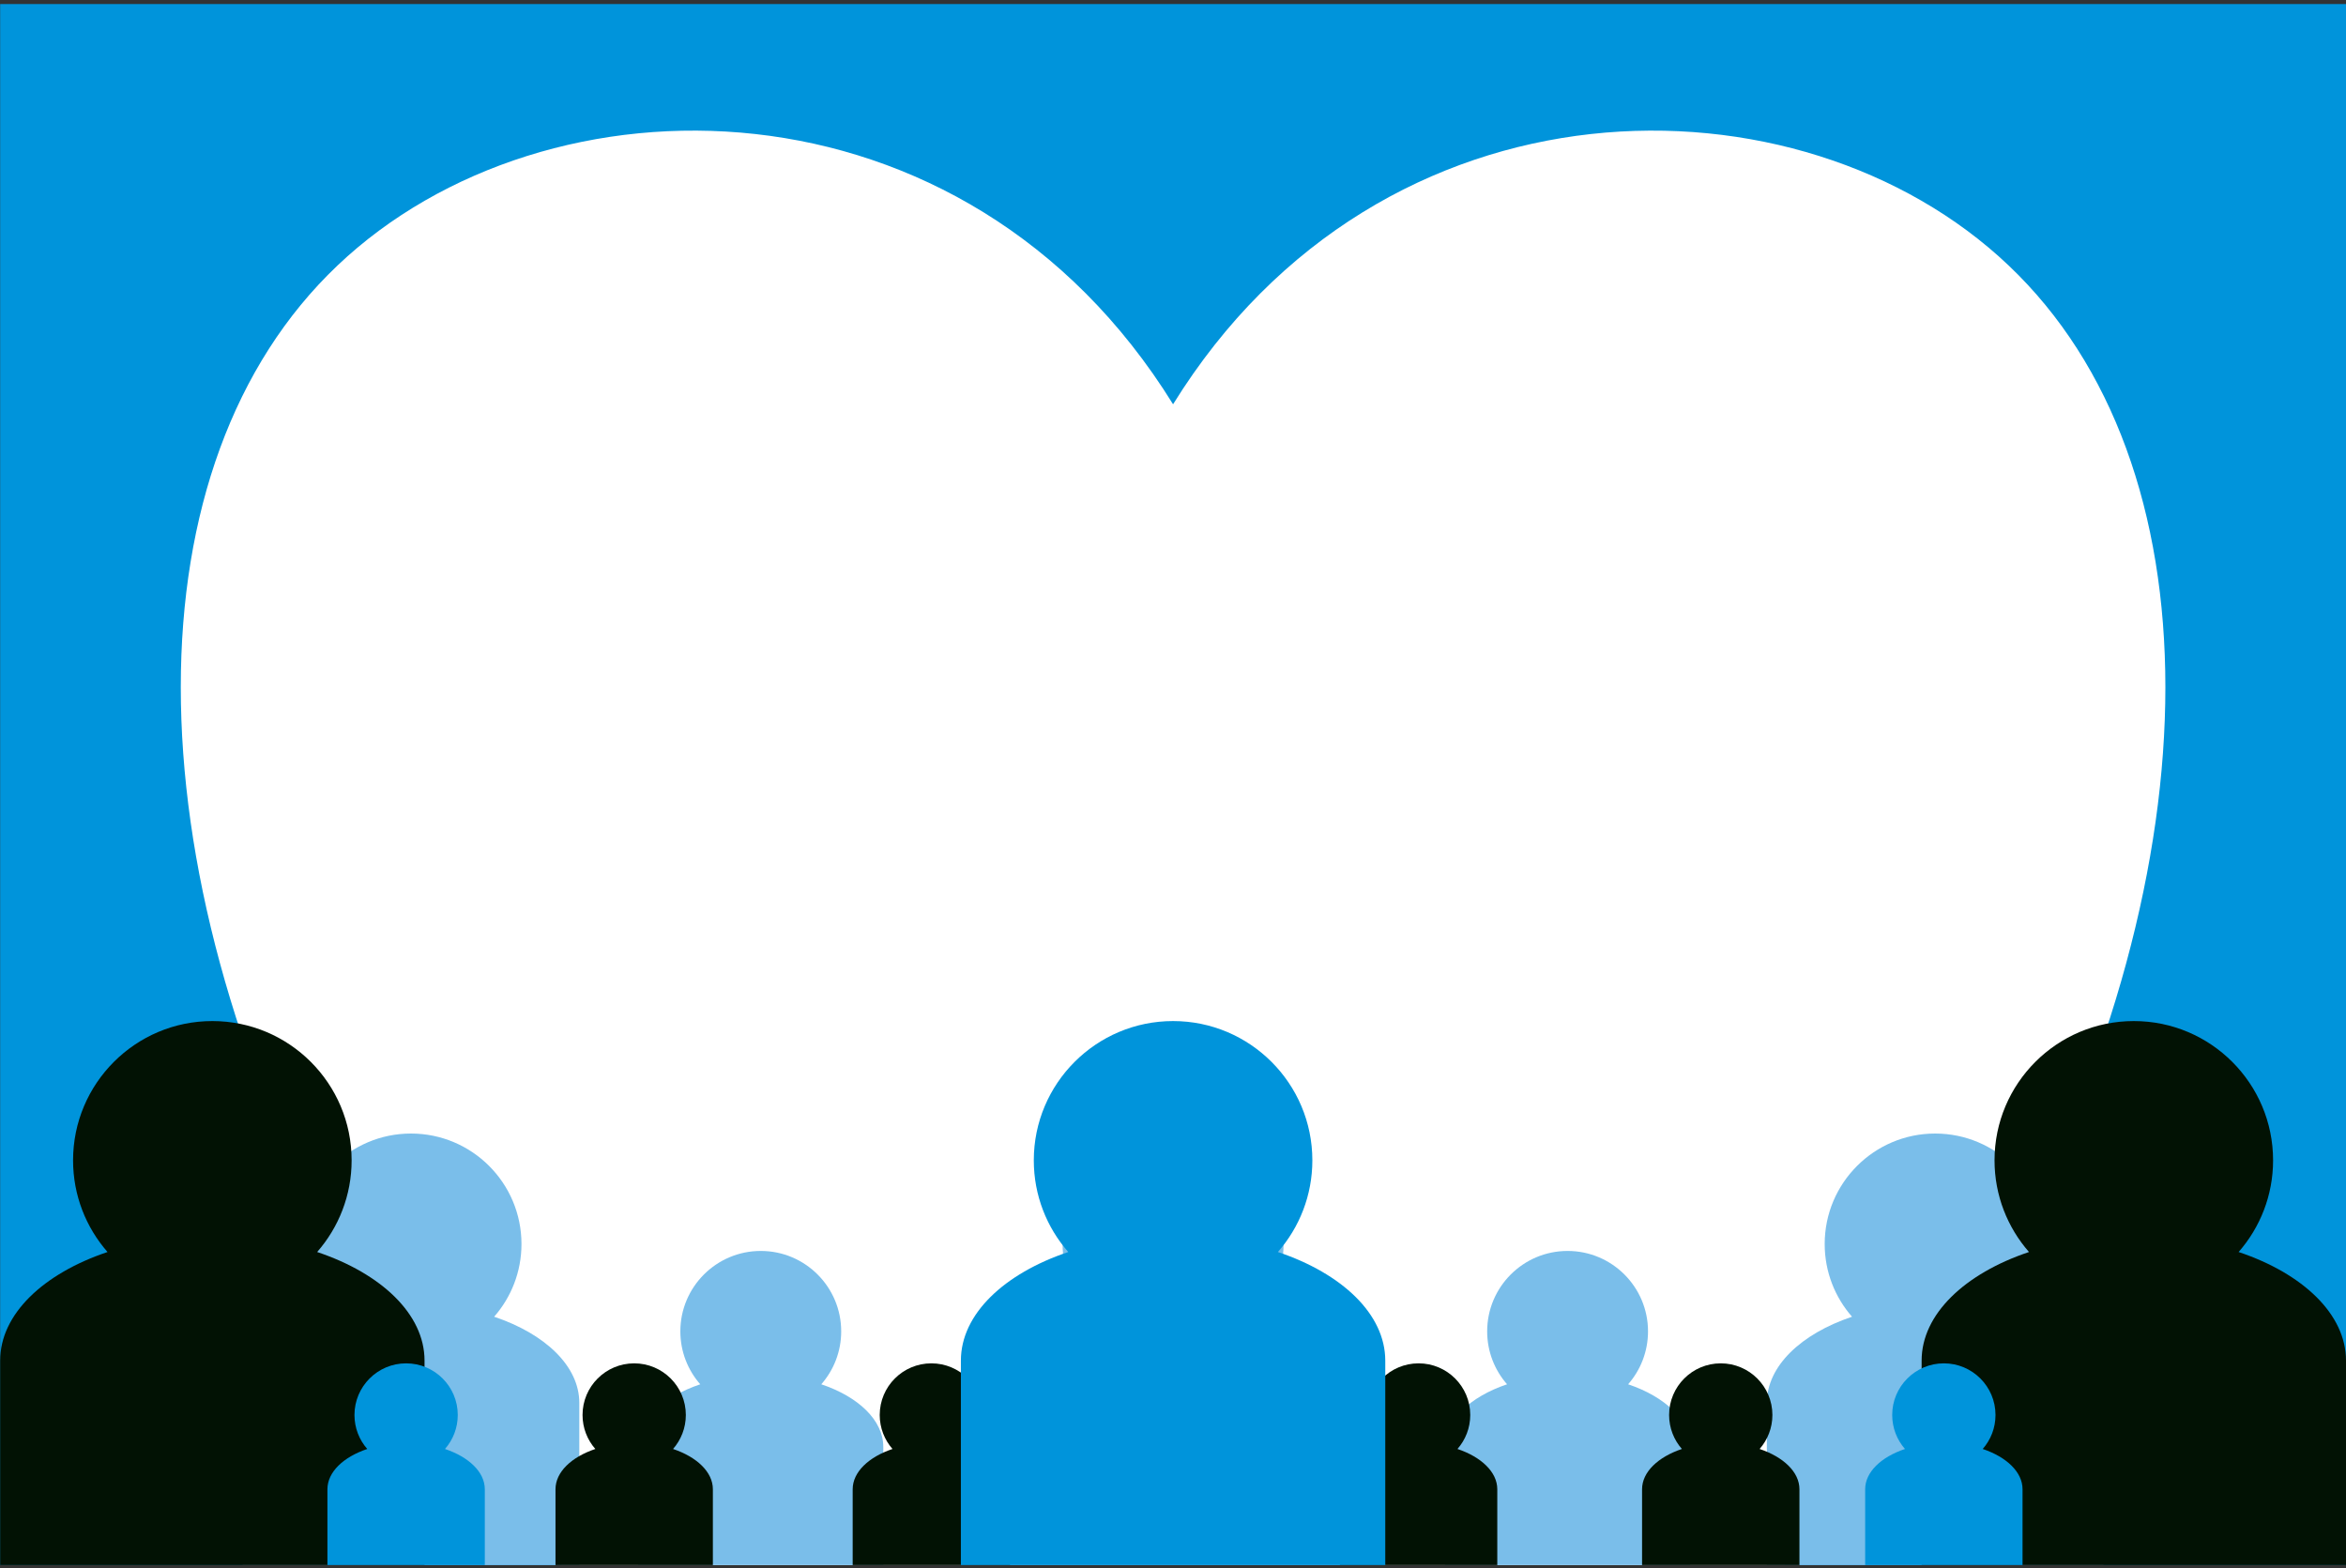 <?xml version="1.0" standalone="no"?><!DOCTYPE svg PUBLIC "-//W3C//DTD SVG 1.1//EN" "http://www.w3.org/Graphics/SVG/1.1/DTD/svg11.dtd"><svg width="100%" height="100%" viewBox="0 0 380 254" version="1.1" xmlns="http://www.w3.org/2000/svg" xmlns:xlink="http://www.w3.org/1999/xlink" xml:space="preserve" style="fill-rule:evenodd;clip-rule:evenodd;stroke-linejoin:round;stroke-miterlimit:1.414;"><rect x="0" y="0" width="380" height="254" fill="#333333" stroke="none"/><g><rect x="0.026" y="0.656" width="379.974" height="252.863" style="fill:#0094db;"/><path d="M288.996,253.519l-197.967,0c-15.312,-16.139 -28.104,-32.96 -36.367,-49.78c-33.838,-64.292 -33.838,-128.583 0,-160.729c33.838,-32.146 101.513,-32.146 135.35,22.477c33.838,-54.623 101.513,-54.623 135.351,-22.477c33.839,32.146 33.839,96.437 0,160.729c-8.263,16.82 -21.056,33.641 -36.367,49.78Z" style="fill:#fff;"/><path d="M93.835,253.519l-54.527,0l0,-26.271c0,-5.976 5.559,-11.193 13.795,-13.957c-2.756,-3.148 -4.427,-7.269 -4.427,-11.778c0,-9.877 8.019,-17.896 17.895,-17.896c9.877,0 17.896,8.019 17.896,17.896c0,4.509 -1.671,8.63 -4.427,11.778c8.236,2.764 13.795,7.981 13.795,13.957l0,26.271Z" style="fill:#7abeea;"/><path d="M217.277,253.519l-54.528,0l0,-26.271c0,-5.976 5.559,-11.193 13.796,-13.957c-2.756,-3.148 -4.428,-7.269 -4.428,-11.778c0,-9.877 8.019,-17.896 17.896,-17.896c9.877,0 17.895,8.019 17.895,17.896c0,4.509 -1.671,8.63 -4.427,11.778c8.237,2.764 13.796,7.981 13.796,13.957l0,26.271Z" style="fill:#7abeea;"/><path d="M340.718,253.519l-54.527,0l0,-26.271c0,-5.976 5.558,-11.193 13.795,-13.957c-2.756,-3.148 -4.427,-7.269 -4.427,-11.778c0,-9.877 8.019,-17.896 17.895,-17.896c9.877,0 17.896,8.019 17.896,17.896c0,4.509 -1.671,8.63 -4.428,11.778c8.237,2.764 13.796,7.981 13.796,13.957l0,26.271Z" style="fill:#7abeea;"/><path d="M143.075,253.519l-39.693,0l0,-19.124c0,-4.35 4.046,-8.148 10.042,-10.16c-2.006,-2.291 -3.223,-5.292 -3.223,-8.574c0,-7.19 5.838,-13.027 13.027,-13.027c7.19,0 13.027,5.837 13.027,13.027c0,3.282 -1.216,6.283 -3.223,8.574c5.996,2.012 10.043,5.81 10.043,10.16l0,19.124Z" style="fill:#7abeea;"/><path d="M273.761,253.519l-39.693,0l0,-19.124c0,-4.35 4.047,-8.148 10.043,-10.16c-2.006,-2.291 -3.223,-5.292 -3.223,-8.574c0,-7.19 5.837,-13.027 13.027,-13.027c7.19,0 13.027,5.837 13.027,13.027c0,3.282 -1.217,6.283 -3.223,8.574c5.996,2.012 10.042,5.81 10.042,10.16l0,19.124Z" style="fill:#7abeea;"/><path d="M115.47,253.519l-25.492,0l0,-12.282c0,-2.794 2.599,-5.233 6.45,-6.525c-1.289,-1.471 -2.07,-3.398 -2.07,-5.506c0,-4.618 3.749,-8.366 8.366,-8.366c4.617,0 8.366,3.748 8.366,8.366c0,2.108 -0.781,4.035 -2.07,5.506c3.851,1.292 6.45,3.731 6.45,6.525l0,12.282Z" style="fill:#021204;"/><path d="M163.607,253.519l-25.492,0l0,-12.282c0,-2.794 2.599,-5.233 6.45,-6.525c-1.289,-1.471 -2.07,-3.398 -2.07,-5.506c0,-4.618 3.749,-8.366 8.366,-8.366c4.618,0 8.366,3.748 8.366,8.366c0,2.108 -0.781,4.035 -2.069,5.506c3.85,1.292 6.449,3.731 6.449,6.525l0,12.282Z" style="fill:#021204;"/><path d="M242.528,253.519l-25.492,0l0,-12.282c0,-2.794 2.599,-5.233 6.45,-6.525c-1.289,-1.471 -2.07,-3.398 -2.07,-5.506c0,-4.618 3.748,-8.366 8.366,-8.366c4.617,0 8.366,3.748 8.366,8.366c0,2.108 -0.781,4.035 -2.07,5.506c3.851,1.292 6.45,3.731 6.45,6.525l0,12.282Z" style="fill:#021204;"/><path d="M291.47,253.519l-25.492,0l0,-12.282c0,-2.794 2.599,-5.233 6.45,-6.525c-1.289,-1.471 -2.07,-3.398 -2.07,-5.506c0,-4.618 3.749,-8.366 8.366,-8.366c4.617,0 8.366,3.748 8.366,8.366c0,2.108 -0.781,4.035 -2.07,5.506c3.851,1.292 6.45,3.731 6.45,6.525l0,12.282Z" style="fill:#021204;"/><path d="M68.766,253.519l-68.74,0l0,-33.118c0,-7.534 7.008,-14.112 17.391,-17.595c-3.474,-3.969 -5.581,-9.165 -5.581,-14.849c0,-12.451 10.109,-22.56 22.56,-22.56c12.451,0 22.56,10.109 22.56,22.56c0,5.684 -2.107,10.88 -5.582,14.849c10.384,3.483 17.392,10.061 17.392,17.595l0,33.118Z" style="fill:#021204;"/><path d="M224.383,253.519l-68.74,0l0,-33.118c0,-7.534 7.008,-14.112 17.391,-17.595c-3.474,-3.969 -5.581,-9.165 -5.581,-14.849c0,-12.451 10.109,-22.56 22.56,-22.56c12.451,0 22.56,10.109 22.56,22.56c0,5.684 -2.107,10.88 -5.582,14.849c10.384,3.483 17.392,10.061 17.392,17.595l0,33.118Z" style="fill:#0094db;"/><path d="M380,253.519l-68.74,0l0,-33.118c0,-7.534 7.008,-14.112 17.391,-17.595c-3.474,-3.969 -5.581,-9.165 -5.581,-14.849c0,-12.451 10.109,-22.56 22.56,-22.56c12.451,0 22.56,10.109 22.56,22.56c0,5.684 -2.107,10.88 -5.582,14.849c10.384,3.483 17.392,10.061 17.392,17.595l0,33.118Z" style="fill:#021204;"/><path d="M78.528,253.519l-25.492,0l0,-12.282c0,-2.794 2.599,-5.233 6.45,-6.525c-1.289,-1.471 -2.07,-3.398 -2.07,-5.506c0,-4.618 3.748,-8.366 8.366,-8.366c4.617,0 8.366,3.748 8.366,8.366c0,2.108 -0.781,4.035 -2.07,5.506c3.851,1.292 6.45,3.731 6.45,6.525l0,12.282Z" style="fill:#0094db;"/><path d="M327.607,253.519l-25.492,0l0,-12.282c0,-2.794 2.599,-5.233 6.45,-6.525c-1.289,-1.471 -2.07,-3.398 -2.07,-5.506c0,-4.618 3.749,-8.366 8.366,-8.366c4.618,0 8.366,3.748 8.366,8.366c0,2.108 -0.781,4.035 -2.069,5.506c3.85,1.292 6.449,3.731 6.449,6.525l0,12.282Z" style="fill:#0094db;"/></g></svg>